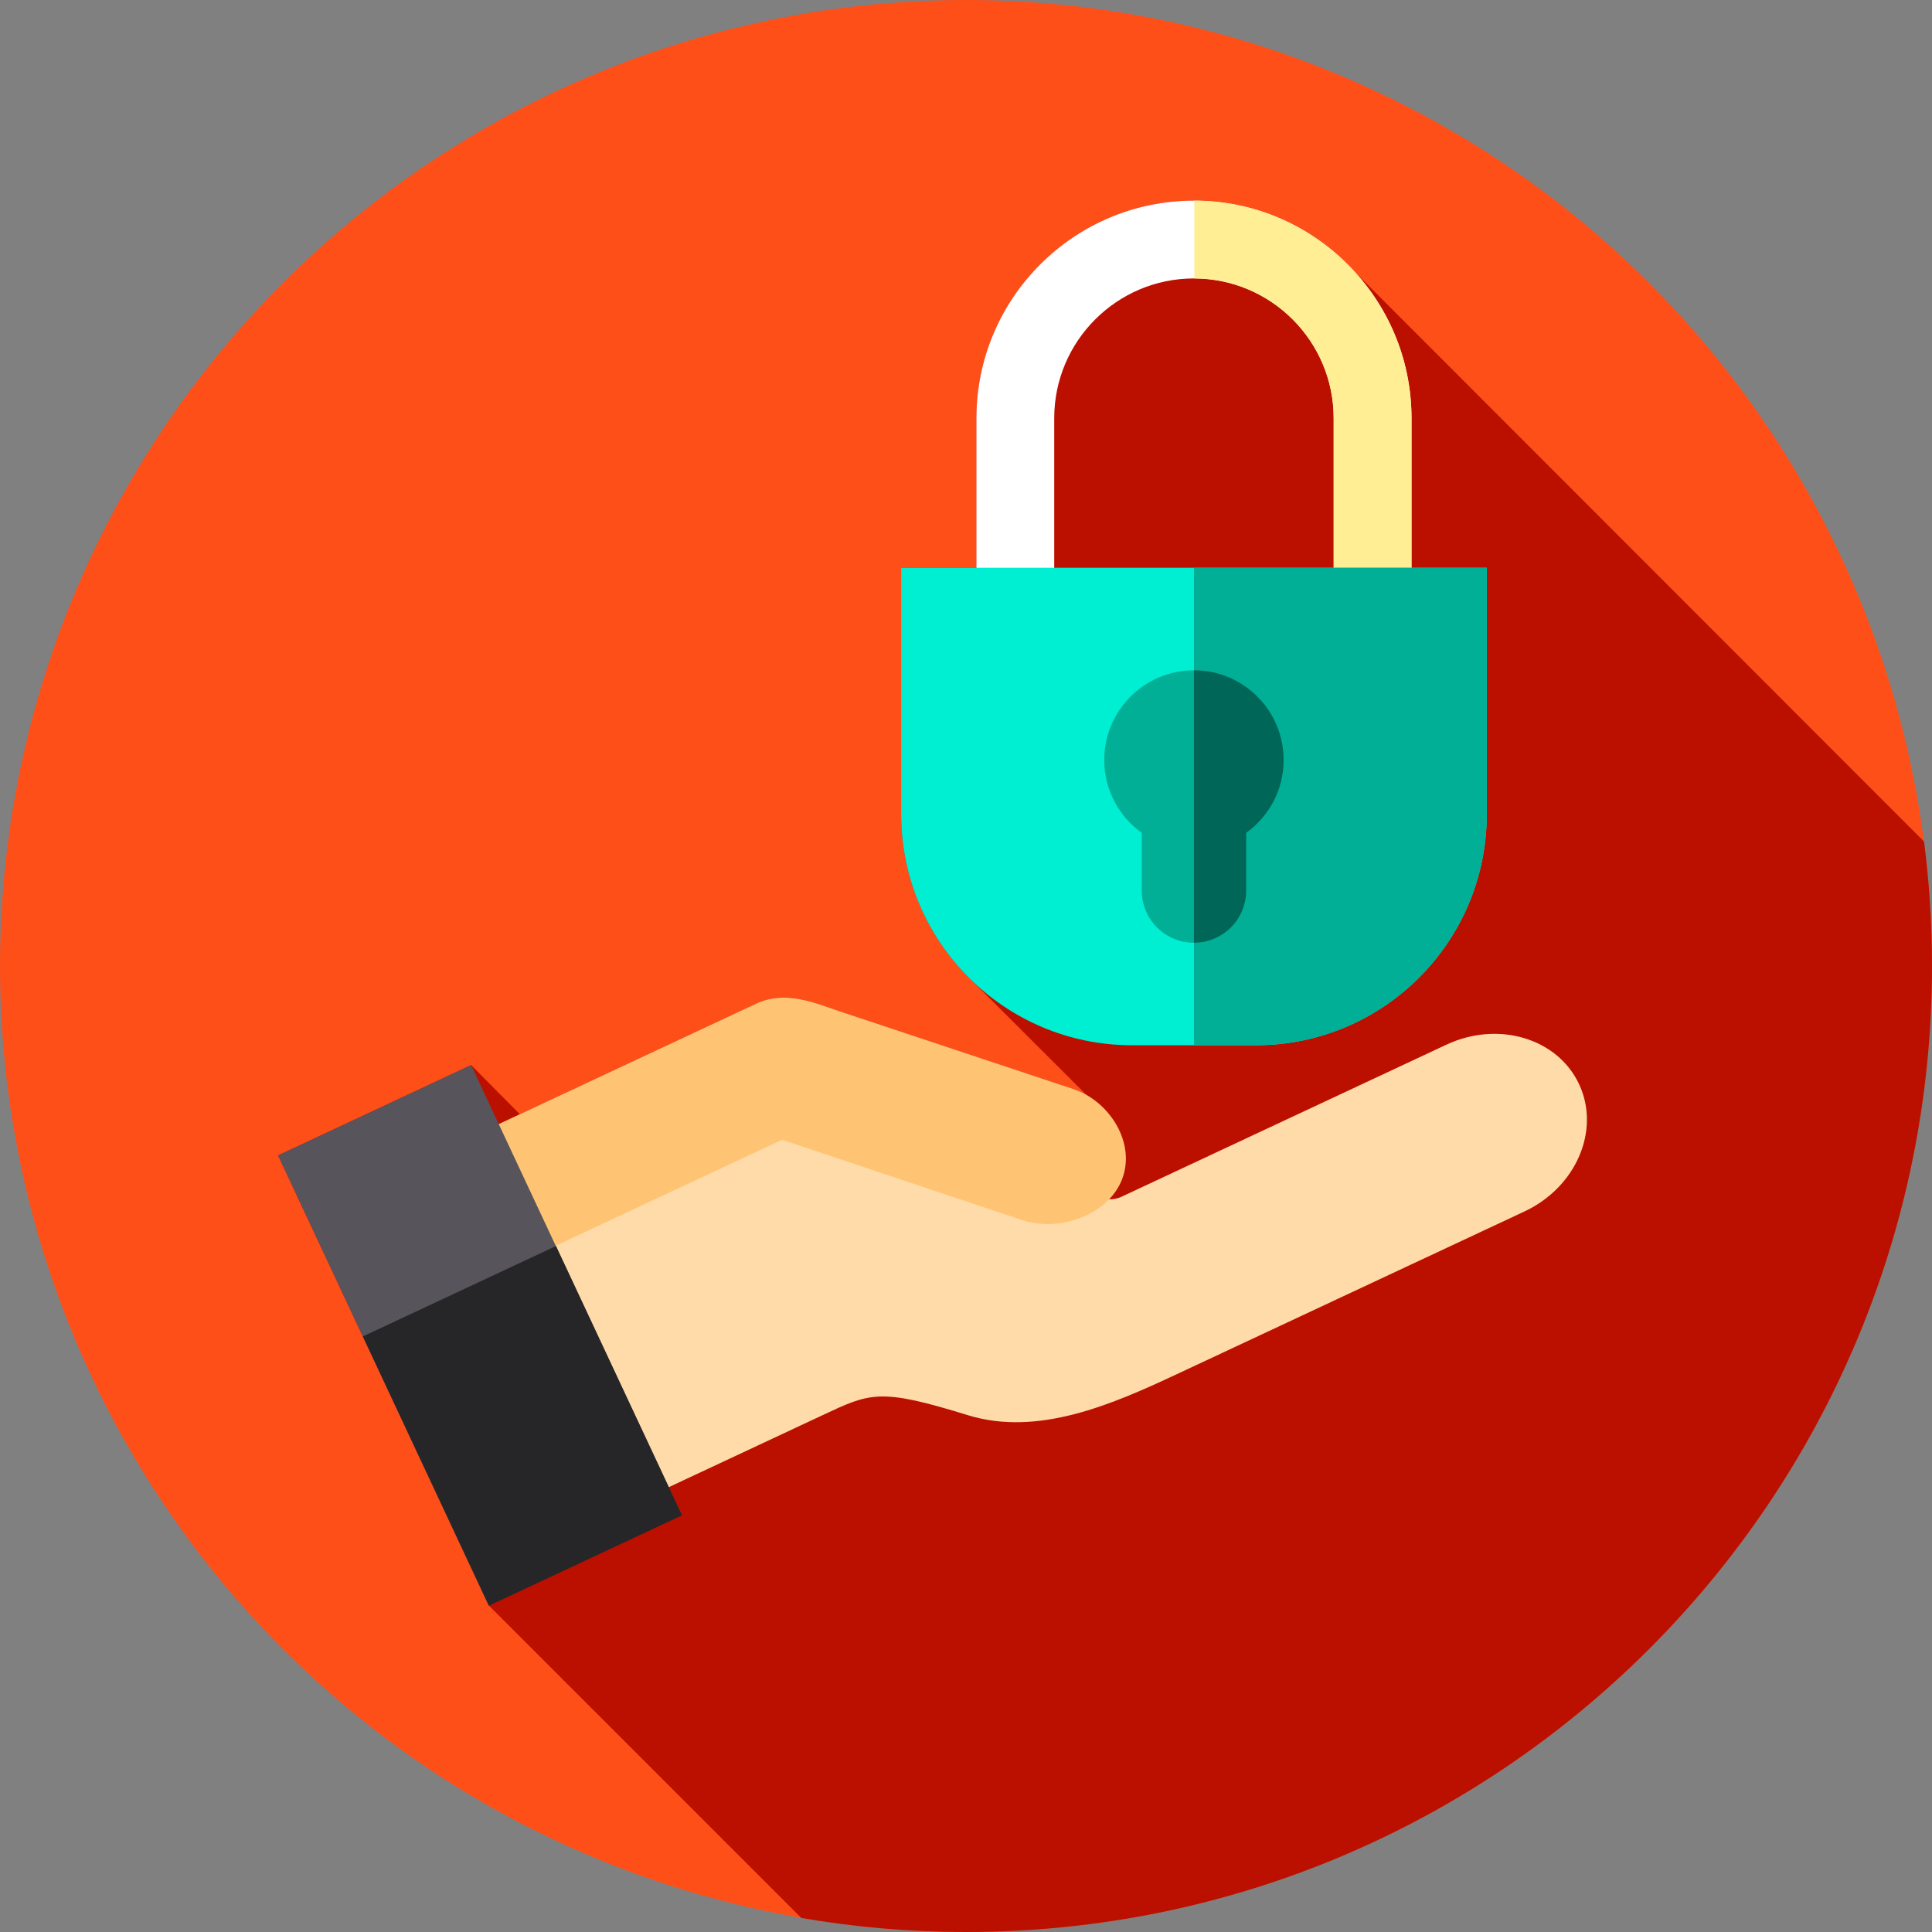 <?xml version="1.0" encoding="iso-8859-1"?>
<!-- Generator: Adobe Illustrator 19.0.0, SVG Export Plug-In . SVG Version: 6.00 Build 0)  -->
<svg version="1.1" id="Capa_1" xmlns="http://www.w3.org/2000/svg" xmlns:xlink="http://www.w3.org/1999/xlink" x="0px" y="0px"
	 viewBox="0 0 512 512" style="enable-background:new 0 0 512 512;" xml:space="preserve">
<rect x="0" y="0" width="512" height="512" fill="#808080" stroke="none"/>
<circle style="fill:#FF4F19;" cx="256" cy="256" r="256"/>
<path style="fill:#BB1000;" d="M512,256c0-11.175-0.72-22.181-2.109-32.978L358.793,71.802
	c-10.542-11.445-25.634-18.635-42.384-18.635c-31.788,0-57.649,25.861-57.649,57.649v39.647h-19.947v65.332
	c0,16.664,6.668,31.762,17.472,42.798l31.579,31.534c-1.094-0.619-2.243-1.139-3.435-1.538c0,0-57.695-19.177-61.842-20.565
	c-6.476-2.169-14.326-5.741-22.258-2.029c-2.263,1.059-36.568,17.116-62.563,29.283l-12.915-13.032l-51.164,23.948l0,0
	l55.809,119.234l82.848,82.848C226.533,510.715,241.116,512,256,512C397.385,512,512,397.385,512,256z"/>
<path style="fill:#FFDBA9;" d="M153.654,405.148l64.297-30.095c12.729-5.958,15.138-7.256,38.492-0.029
	c18.619,5.762,38.322-2.848,55.294-10.792l92.255-43.182c13.712-6.418,20.198-21.515,14.485-33.72l0,0
	c-5.713-12.204-21.46-16.895-35.172-10.477l-86.068,40.285c-1.642,0.769-3.494,0.902-5.119,0.367l-84.344-27.734
	c-1.625-0.534-3.477-0.402-5.119,0.367l-84.353,39.483L153.654,405.148z"/>
<path style="fill:#FFC473;" d="M284.428,288.589c0,0-57.695-19.177-61.842-20.565c-6.476-2.169-14.326-5.741-22.258-2.029
	c-3.672,1.719-91.713,42.928-91.713,42.928l15.09,32.238l83.562-39.112l42.91,14.37c0.089,0.03,20.692,6.914,20.692,6.914
	c9.725,3.257,22.747-1.222,26.477-10.776l0,0C301.073,303.002,294.153,291.846,284.428,288.589z"/>
<polygon style="fill:#57545C;" points="180.661,401.481 129.497,425.429 73.687,306.195 73.687,306.194 124.851,282.246 "/>
<rect x="110.139" y="338.386" transform="matrix(0.906 -0.424 0.424 0.906 -147.092 94.283)" style="fill:#262628;" width="56.49" height="78.779"/>
<path style="fill:#FFFFFF;" d="M374.058,159.131h-20.621v-48.315c0-20.417-16.611-37.028-37.028-37.028
	c-20.417,0-37.028,16.611-37.028,37.028v48.315H258.76v-48.315c0-31.788,25.861-57.649,57.649-57.649s57.649,25.861,57.649,57.649
	L374.058,159.131L374.058,159.131z"/>
<path style="fill:#FFEE93;" d="M374.061,110.815v48.317H353.44v-48.317c0-20.381-16.56-36.975-36.935-37.027V53.167
	C348.25,53.218,374.061,79.064,374.061,110.815z"/>
<path style="fill:#00EED1;" d="M332.796,277.007h-32.772c-33.806,0-61.212-27.405-61.212-61.212v-65.332h155.195v65.332
	C394.008,249.601,366.603,277.007,332.796,277.007z"/>
<g>
	<path style="fill:#00AF95;" d="M394.007,150.464v65.33c0,33.81-27.4,61.21-61.21,61.21h-16.39v-126.54L394.007,150.464
		L394.007,150.464z"/>
	<path style="fill:#00AF95;" d="M340.18,201.41c0-13.128-10.642-23.77-23.77-23.77s-23.77,10.642-23.77,23.77
		c0,7.959,3.926,14.987,9.933,19.301v15.285c0,7.642,6.195,13.838,13.837,13.838s13.838-6.195,13.838-13.838v-15.285
		C336.254,216.397,340.18,209.369,340.18,201.41z"/>
</g>
<path style="fill:#006658;" d="M340.177,201.408c0,7.957-3.923,14.987-9.93,19.3V236c0,7.64-6.19,13.829-13.842,13.829v-72.194
	C329.54,177.636,340.177,188.285,340.177,201.408z"/>
<g>
</g>
<g>
</g>
<g>
</g>
<g>
</g>
<g>
</g>
<g>
</g>
<g>
</g>
<g>
</g>
<g>
</g>
<g>
</g>
<g>
</g>
<g>
</g>
<g>
</g>
<g>
</g>
<g>
</g>
</svg>
